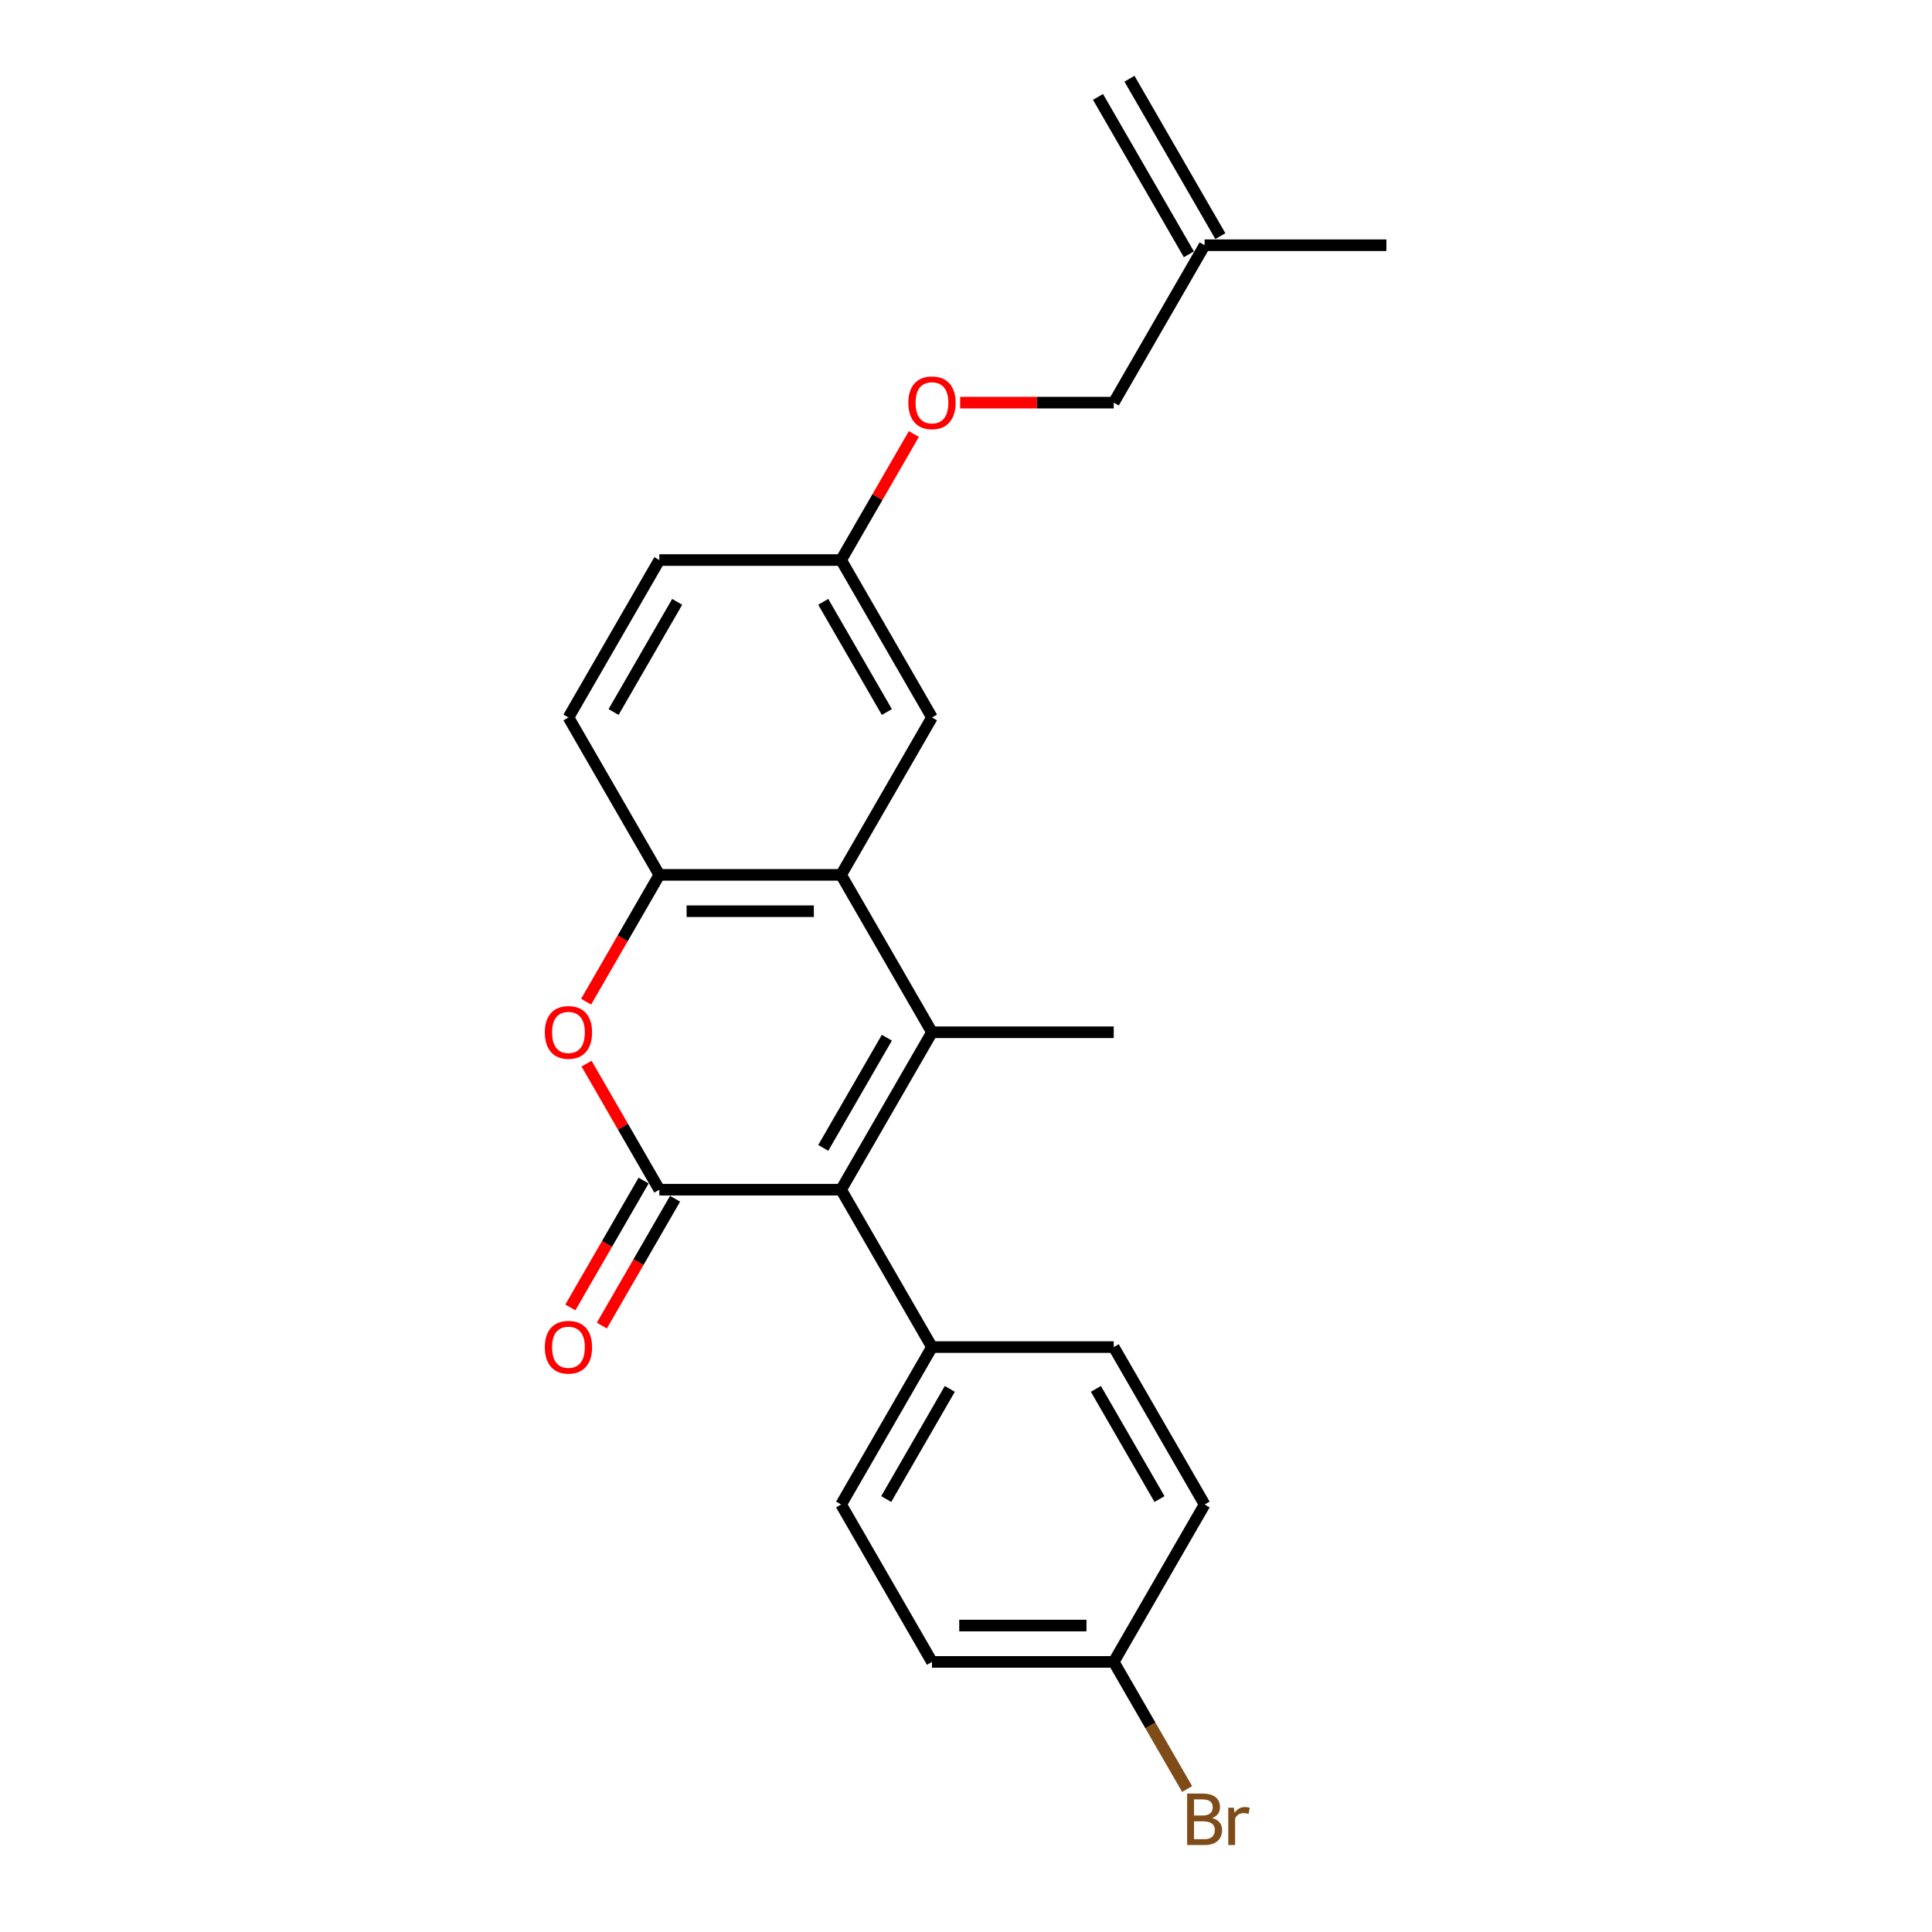 <?xml version='1.0' encoding='iso-8859-1'?>
<svg version='1.1' baseProfile='full'
              xmlns='http://www.w3.org/2000/svg'
                      xmlns:rdkit='http://www.rdkit.org/xml'
                      xmlns:xlink='http://www.w3.org/1999/xlink'
                  xml:space='preserve'
width='1000px' height='1000px' viewBox='0 0 1000 1000'>
<!-- END OF HEADER -->
<rect style='opacity:1.0;fill:#FFFFFF;stroke:none' width='1000' height='1000' x='0' y='0'> </rect>
<path class='bond-1' d='M 482.388,534.302 L 435.349,615.777' style='fill:none;fill-rule:evenodd;stroke:#000000;stroke-width:6px;stroke-linecap:butt;stroke-linejoin:miter;stroke-opacity:1' />
<path class='bond-1' d='M 459.037,537.116 L 426.11,594.148' style='fill:none;fill-rule:evenodd;stroke:#000000;stroke-width:6px;stroke-linecap:butt;stroke-linejoin:miter;stroke-opacity:1' />
<path class='bond-2' d='M 482.388,534.302 L 435.349,452.828' style='fill:none;fill-rule:evenodd;stroke:#000000;stroke-width:6px;stroke-linecap:butt;stroke-linejoin:miter;stroke-opacity:1' />
<path class='bond-15' d='M 482.388,534.302 L 576.467,534.302' style='fill:none;fill-rule:evenodd;stroke:#000000;stroke-width:6px;stroke-linecap:butt;stroke-linejoin:miter;stroke-opacity:1' />
<path class='bond-0' d='M 341.27,615.777 L 435.349,615.777' style='fill:none;fill-rule:evenodd;stroke:#000000;stroke-width:6px;stroke-linecap:butt;stroke-linejoin:miter;stroke-opacity:1' />
<path class='bond-6' d='M 333.123,611.073 L 314.171,643.898' style='fill:none;fill-rule:evenodd;stroke:#000000;stroke-width:6px;stroke-linecap:butt;stroke-linejoin:miter;stroke-opacity:1' />
<path class='bond-6' d='M 314.171,643.898 L 295.219,676.723' style='fill:none;fill-rule:evenodd;stroke:#FF0000;stroke-width:6px;stroke-linecap:butt;stroke-linejoin:miter;stroke-opacity:1' />
<path class='bond-6' d='M 349.418,620.481 L 330.466,653.306' style='fill:none;fill-rule:evenodd;stroke:#000000;stroke-width:6px;stroke-linecap:butt;stroke-linejoin:miter;stroke-opacity:1' />
<path class='bond-6' d='M 330.466,653.306 L 311.514,686.131' style='fill:none;fill-rule:evenodd;stroke:#FF0000;stroke-width:6px;stroke-linecap:butt;stroke-linejoin:miter;stroke-opacity:1' />
<path class='bond-23' d='M 341.27,615.777 L 322.438,583.159' style='fill:none;fill-rule:evenodd;stroke:#000000;stroke-width:6px;stroke-linecap:butt;stroke-linejoin:miter;stroke-opacity:1' />
<path class='bond-23' d='M 322.438,583.159 L 303.606,550.54' style='fill:none;fill-rule:evenodd;stroke:#FF0000;stroke-width:6px;stroke-linecap:butt;stroke-linejoin:miter;stroke-opacity:1' />
<path class='bond-5' d='M 435.349,615.777 L 482.388,697.251' style='fill:none;fill-rule:evenodd;stroke:#000000;stroke-width:6px;stroke-linecap:butt;stroke-linejoin:miter;stroke-opacity:1' />
<path class='bond-4' d='M 435.349,452.828 L 341.27,452.828' style='fill:none;fill-rule:evenodd;stroke:#000000;stroke-width:6px;stroke-linecap:butt;stroke-linejoin:miter;stroke-opacity:1' />
<path class='bond-4' d='M 421.237,471.643 L 355.382,471.643' style='fill:none;fill-rule:evenodd;stroke:#000000;stroke-width:6px;stroke-linecap:butt;stroke-linejoin:miter;stroke-opacity:1' />
<path class='bond-7' d='M 435.349,452.828 L 482.388,371.353' style='fill:none;fill-rule:evenodd;stroke:#000000;stroke-width:6px;stroke-linecap:butt;stroke-linejoin:miter;stroke-opacity:1' />
<path class='bond-3' d='M 303.367,518.478 L 322.318,485.653' style='fill:none;fill-rule:evenodd;stroke:#FF0000;stroke-width:6px;stroke-linecap:butt;stroke-linejoin:miter;stroke-opacity:1' />
<path class='bond-3' d='M 322.318,485.653 L 341.27,452.828' style='fill:none;fill-rule:evenodd;stroke:#000000;stroke-width:6px;stroke-linecap:butt;stroke-linejoin:miter;stroke-opacity:1' />
<path class='bond-8' d='M 341.27,452.828 L 294.231,371.353' style='fill:none;fill-rule:evenodd;stroke:#000000;stroke-width:6px;stroke-linecap:butt;stroke-linejoin:miter;stroke-opacity:1' />
<path class='bond-10' d='M 482.388,697.251 L 435.349,778.726' style='fill:none;fill-rule:evenodd;stroke:#000000;stroke-width:6px;stroke-linecap:butt;stroke-linejoin:miter;stroke-opacity:1' />
<path class='bond-10' d='M 491.627,718.881 L 458.7,775.913' style='fill:none;fill-rule:evenodd;stroke:#000000;stroke-width:6px;stroke-linecap:butt;stroke-linejoin:miter;stroke-opacity:1' />
<path class='bond-11' d='M 482.388,697.251 L 576.467,697.251' style='fill:none;fill-rule:evenodd;stroke:#000000;stroke-width:6px;stroke-linecap:butt;stroke-linejoin:miter;stroke-opacity:1' />
<path class='bond-13' d='M 482.388,371.353 L 435.349,289.878' style='fill:none;fill-rule:evenodd;stroke:#000000;stroke-width:6px;stroke-linecap:butt;stroke-linejoin:miter;stroke-opacity:1' />
<path class='bond-13' d='M 459.037,368.54 L 426.11,311.507' style='fill:none;fill-rule:evenodd;stroke:#000000;stroke-width:6px;stroke-linecap:butt;stroke-linejoin:miter;stroke-opacity:1' />
<path class='bond-24' d='M 294.231,371.353 L 341.27,289.878' style='fill:none;fill-rule:evenodd;stroke:#000000;stroke-width:6px;stroke-linecap:butt;stroke-linejoin:miter;stroke-opacity:1' />
<path class='bond-24' d='M 317.582,368.54 L 350.509,311.507' style='fill:none;fill-rule:evenodd;stroke:#000000;stroke-width:6px;stroke-linecap:butt;stroke-linejoin:miter;stroke-opacity:1' />
<path class='bond-9' d='M 623.506,126.929 L 576.467,208.404' style='fill:none;fill-rule:evenodd;stroke:#000000;stroke-width:6px;stroke-linecap:butt;stroke-linejoin:miter;stroke-opacity:1' />
<path class='bond-12' d='M 631.654,122.225 L 584.614,40.751' style='fill:none;fill-rule:evenodd;stroke:#000000;stroke-width:6px;stroke-linecap:butt;stroke-linejoin:miter;stroke-opacity:1' />
<path class='bond-12' d='M 615.359,131.633 L 568.32,50.158' style='fill:none;fill-rule:evenodd;stroke:#000000;stroke-width:6px;stroke-linecap:butt;stroke-linejoin:miter;stroke-opacity:1' />
<path class='bond-22' d='M 623.506,126.929 L 717.585,126.929' style='fill:none;fill-rule:evenodd;stroke:#000000;stroke-width:6px;stroke-linecap:butt;stroke-linejoin:miter;stroke-opacity:1' />
<path class='bond-20' d='M 435.349,778.726 L 482.388,860.201' style='fill:none;fill-rule:evenodd;stroke:#000000;stroke-width:6px;stroke-linecap:butt;stroke-linejoin:miter;stroke-opacity:1' />
<path class='bond-19' d='M 576.467,697.251 L 623.506,778.726' style='fill:none;fill-rule:evenodd;stroke:#000000;stroke-width:6px;stroke-linecap:butt;stroke-linejoin:miter;stroke-opacity:1' />
<path class='bond-19' d='M 567.228,718.881 L 600.156,775.913' style='fill:none;fill-rule:evenodd;stroke:#000000;stroke-width:6px;stroke-linecap:butt;stroke-linejoin:miter;stroke-opacity:1' />
<path class='bond-14' d='M 435.349,289.878 L 454.181,257.26' style='fill:none;fill-rule:evenodd;stroke:#000000;stroke-width:6px;stroke-linecap:butt;stroke-linejoin:miter;stroke-opacity:1' />
<path class='bond-14' d='M 454.181,257.26 L 473.013,224.642' style='fill:none;fill-rule:evenodd;stroke:#FF0000;stroke-width:6px;stroke-linecap:butt;stroke-linejoin:miter;stroke-opacity:1' />
<path class='bond-18' d='M 435.349,289.878 L 341.27,289.878' style='fill:none;fill-rule:evenodd;stroke:#000000;stroke-width:6px;stroke-linecap:butt;stroke-linejoin:miter;stroke-opacity:1' />
<path class='bond-16' d='M 496.97,208.404 L 536.719,208.404' style='fill:none;fill-rule:evenodd;stroke:#FF0000;stroke-width:6px;stroke-linecap:butt;stroke-linejoin:miter;stroke-opacity:1' />
<path class='bond-16' d='M 536.719,208.404 L 576.467,208.404' style='fill:none;fill-rule:evenodd;stroke:#000000;stroke-width:6px;stroke-linecap:butt;stroke-linejoin:miter;stroke-opacity:1' />
<path class='bond-17' d='M 576.467,860.201 L 623.506,778.726' style='fill:none;fill-rule:evenodd;stroke:#000000;stroke-width:6px;stroke-linecap:butt;stroke-linejoin:miter;stroke-opacity:1' />
<path class='bond-21' d='M 576.467,860.201 L 595.462,893.101' style='fill:none;fill-rule:evenodd;stroke:#000000;stroke-width:6px;stroke-linecap:butt;stroke-linejoin:miter;stroke-opacity:1' />
<path class='bond-21' d='M 595.462,893.101 L 614.457,926.002' style='fill:none;fill-rule:evenodd;stroke:#7F4C19;stroke-width:6px;stroke-linecap:butt;stroke-linejoin:miter;stroke-opacity:1' />
<path class='bond-25' d='M 576.467,860.201 L 482.388,860.201' style='fill:none;fill-rule:evenodd;stroke:#000000;stroke-width:6px;stroke-linecap:butt;stroke-linejoin:miter;stroke-opacity:1' />
<path class='bond-25' d='M 562.355,841.385 L 496.5,841.385' style='fill:none;fill-rule:evenodd;stroke:#000000;stroke-width:6px;stroke-linecap:butt;stroke-linejoin:miter;stroke-opacity:1' />
<path  class='atom-4' d='M 282 534.377
Q 282 527.98, 285.161 524.405
Q 288.323 520.83, 294.231 520.83
Q 300.139 520.83, 303.3 524.405
Q 306.461 527.98, 306.461 534.377
Q 306.461 540.85, 303.262 544.538
Q 300.064 548.188, 294.231 548.188
Q 288.36 548.188, 285.161 544.538
Q 282 540.888, 282 534.377
M 294.231 545.178
Q 298.295 545.178, 300.478 542.468
Q 302.698 539.721, 302.698 534.377
Q 302.698 529.147, 300.478 526.512
Q 298.295 523.841, 294.231 523.841
Q 290.166 523.841, 287.946 526.475
Q 285.764 529.109, 285.764 534.377
Q 285.764 539.759, 287.946 542.468
Q 290.166 545.178, 294.231 545.178
' fill='#FF0000'/>
<path  class='atom-7' d='M 282 697.327
Q 282 690.929, 285.161 687.354
Q 288.323 683.779, 294.231 683.779
Q 300.139 683.779, 303.3 687.354
Q 306.461 690.929, 306.461 697.327
Q 306.461 703.799, 303.262 707.487
Q 300.064 711.137, 294.231 711.137
Q 288.36 711.137, 285.161 707.487
Q 282 703.837, 282 697.327
M 294.231 708.127
Q 298.295 708.127, 300.478 705.417
Q 302.698 702.67, 302.698 697.327
Q 302.698 692.096, 300.478 689.462
Q 298.295 686.79, 294.231 686.79
Q 290.166 686.79, 287.946 689.424
Q 285.764 692.058, 285.764 697.327
Q 285.764 702.708, 287.946 705.417
Q 290.166 708.127, 294.231 708.127
' fill='#FF0000'/>
<path  class='atom-15' d='M 470.158 208.479
Q 470.158 202.082, 473.319 198.507
Q 476.48 194.932, 482.388 194.932
Q 488.296 194.932, 491.457 198.507
Q 494.618 202.082, 494.618 208.479
Q 494.618 214.952, 491.42 218.64
Q 488.221 222.29, 482.388 222.29
Q 476.518 222.29, 473.319 218.64
Q 470.158 214.989, 470.158 208.479
M 482.388 219.279
Q 486.452 219.279, 488.635 216.57
Q 490.855 213.823, 490.855 208.479
Q 490.855 203.248, 488.635 200.614
Q 486.452 197.942, 482.388 197.942
Q 478.324 197.942, 476.104 200.576
Q 473.921 203.211, 473.921 208.479
Q 473.921 213.86, 476.104 216.57
Q 478.324 219.279, 482.388 219.279
' fill='#FF0000'/>
<path  class='atom-22' d='M 627.401 940.998
Q 629.96 941.713, 631.24 943.293
Q 632.557 944.836, 632.557 947.132
Q 632.557 950.82, 630.186 952.927
Q 627.853 954.997, 623.412 954.997
L 614.456 954.997
L 614.456 928.354
L 622.321 928.354
Q 626.874 928.354, 629.17 930.198
Q 631.465 932.042, 631.465 935.428
Q 631.465 939.455, 627.401 940.998
M 618.031 931.364
L 618.031 939.718
L 622.321 939.718
Q 624.955 939.718, 626.31 938.665
Q 627.702 937.573, 627.702 935.428
Q 627.702 931.364, 622.321 931.364
L 618.031 931.364
M 623.412 951.986
Q 626.009 951.986, 627.401 950.744
Q 628.794 949.503, 628.794 947.132
Q 628.794 944.949, 627.251 943.858
Q 625.745 942.729, 622.848 942.729
L 618.031 942.729
L 618.031 951.986
L 623.412 951.986
' fill='#7F4C19'/>
<path  class='atom-22' d='M 638.615 935.654
L 639.029 938.326
Q 641.061 935.316, 644.373 935.316
Q 645.427 935.316, 646.857 935.692
L 646.292 938.853
Q 644.674 938.477, 643.771 938.477
Q 642.19 938.477, 641.137 939.116
Q 640.121 939.718, 639.293 941.186
L 639.293 954.997
L 635.755 954.997
L 635.755 935.654
L 638.615 935.654
' fill='#7F4C19'/>
</svg>
